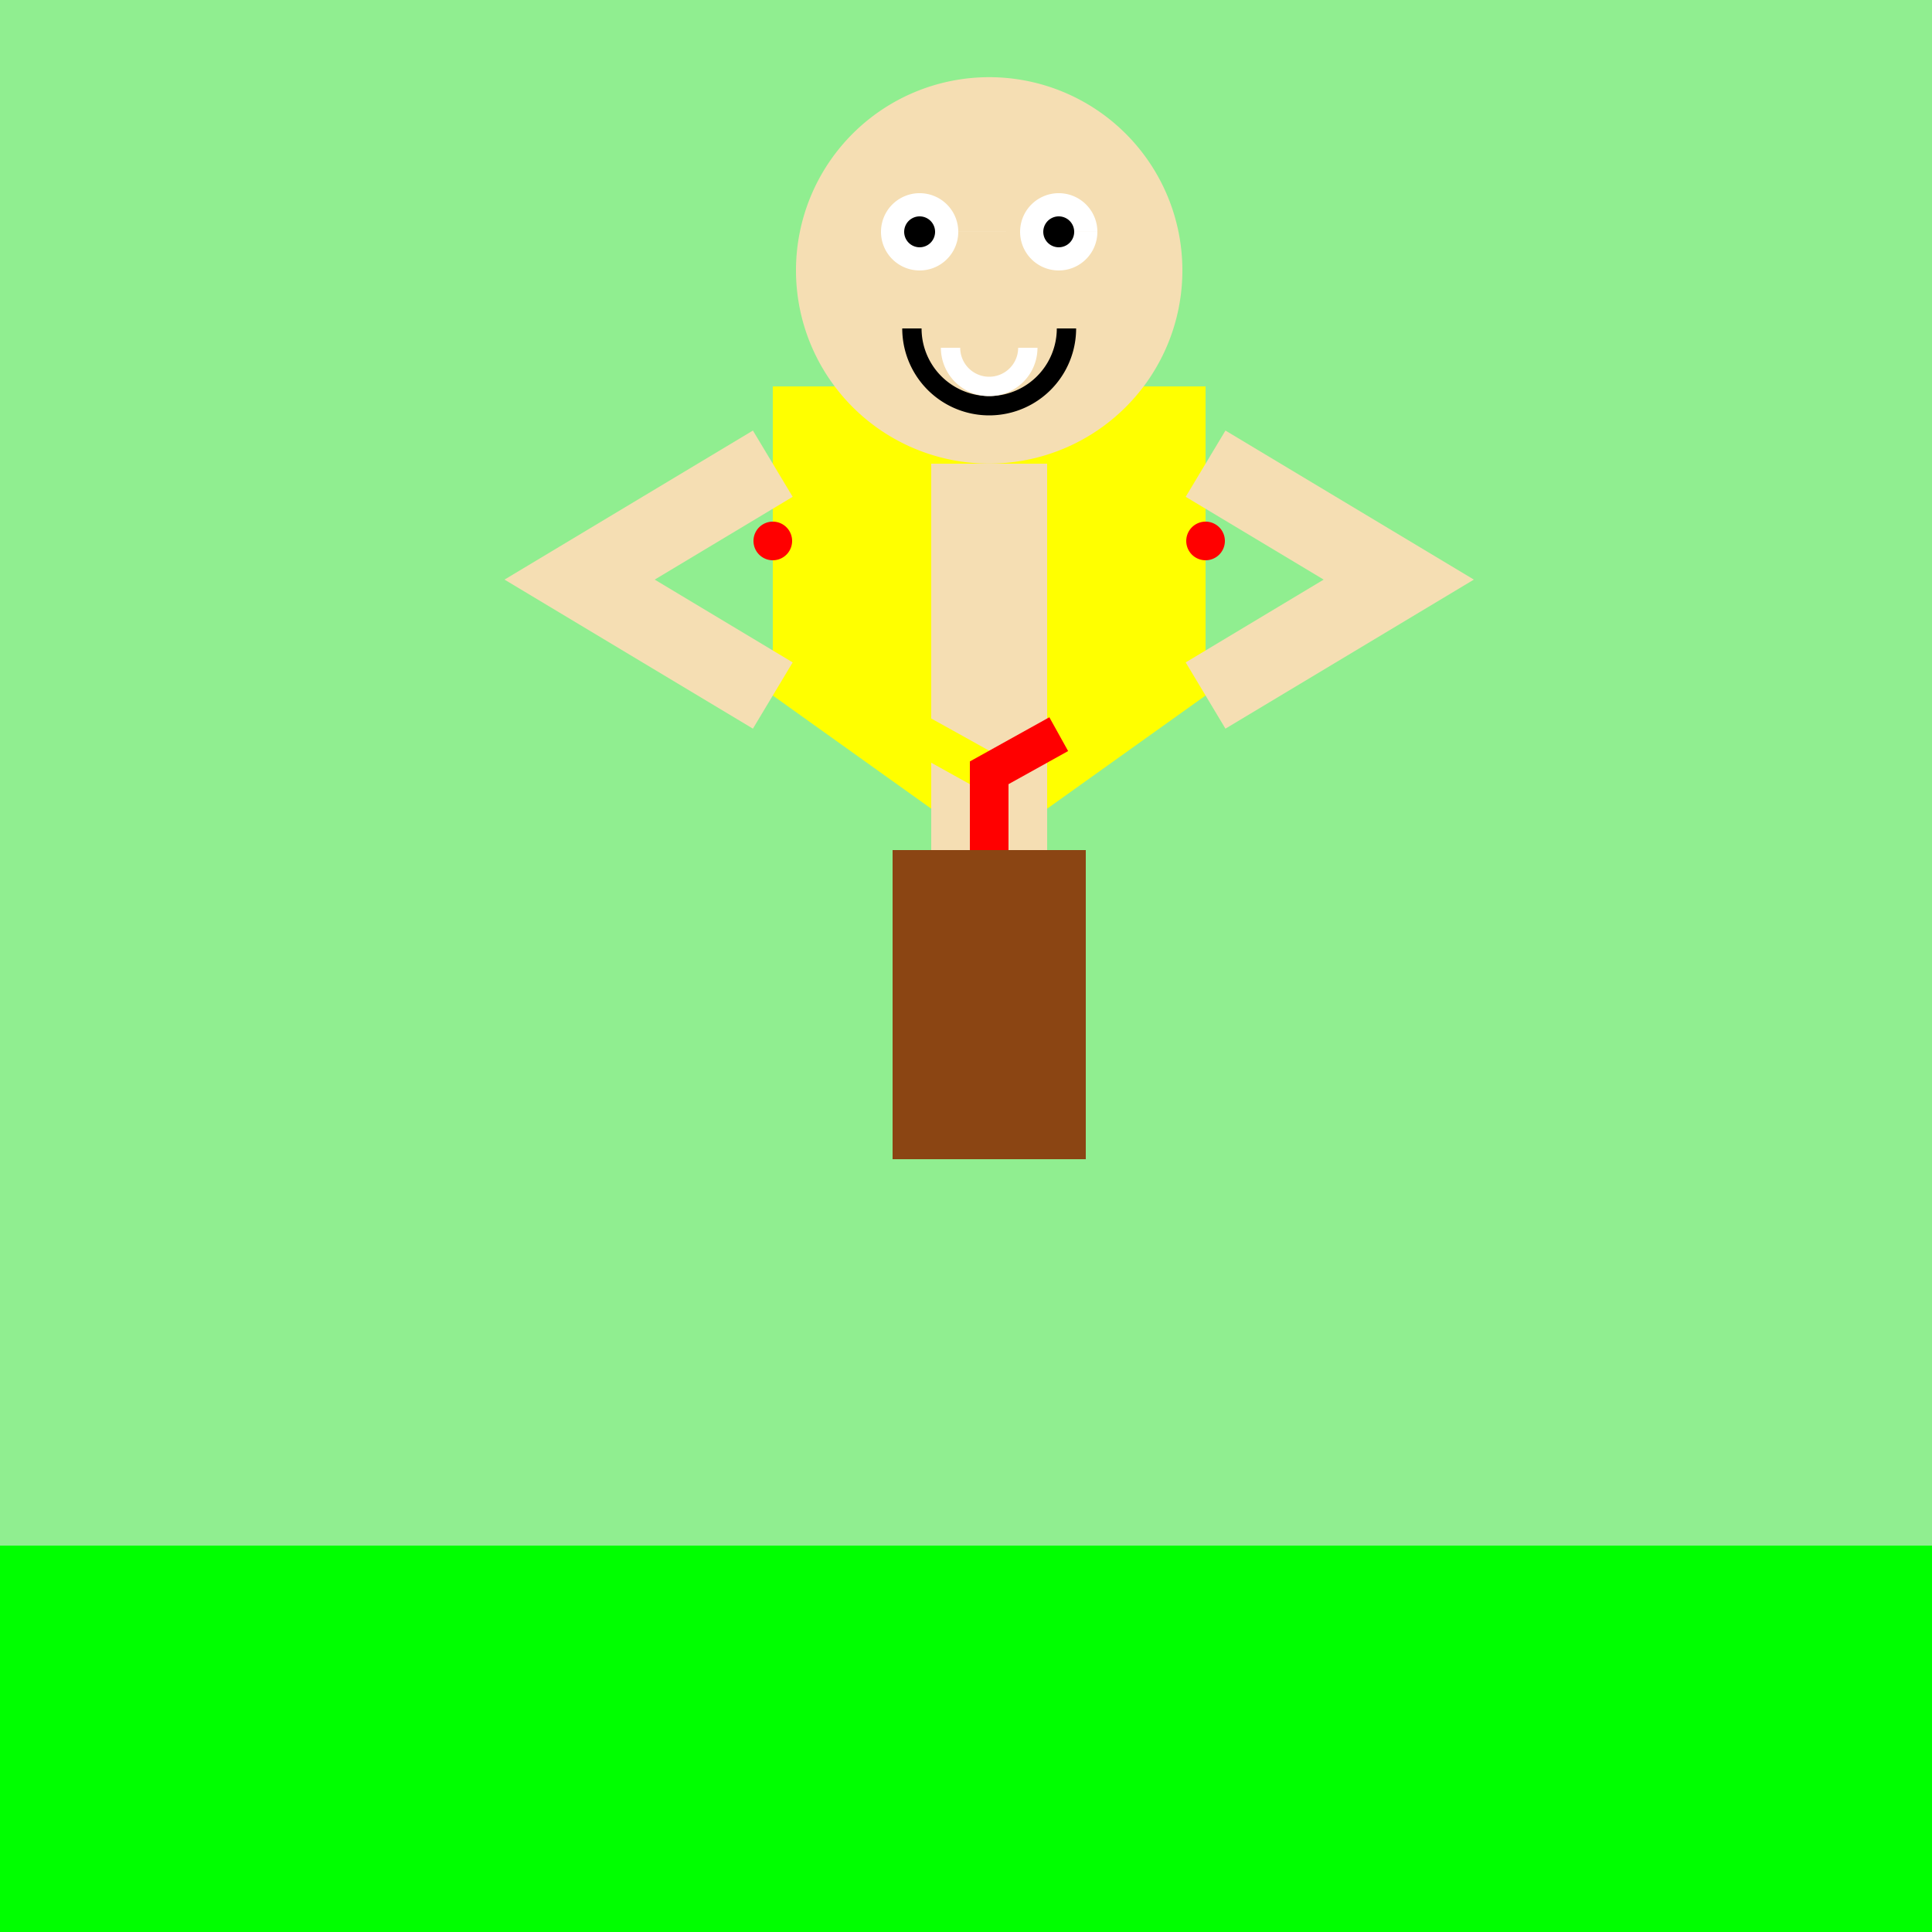 <!--

Generated by DrawGPT.
Free, open source, AI generated images in SVG, PNG, and HTML Canvas format.
https://drawgpt.ai

Created: 2023-09-26T05:56:11.707Z
Link: https://drawgpt.ai/prompt/28918/

-->
<svg xmlns="http://www.w3.org/2000/svg" xmlns:xlink="http://www.w3.org/1999/xlink" width="500" height="500"><defs/><g><rect fill="#90EE90" stroke="none" x="0" y="0" width="512" height="512"/><rect fill="#00FF00" stroke="none" x="0" y="400" width="512" height="112"/><path fill="none" stroke="#8B4513" paint-order="fill stroke markers" d=" M 256 300 L 256 220" stroke-miterlimit="10" stroke-width="50" stroke-dasharray=""/><path fill="#FFFF00" stroke="none" paint-order="stroke fill markers" d=" M 256 220 L 200 180 L 200 100 L 312 100 L 312 180 Z"/><path fill="#F5DEB3" stroke="none" paint-order="stroke fill markers" d=" M 306 70 A 50 50 0 1 1 306 69.95"/><path fill="none" stroke="#F5DEB3" paint-order="fill stroke markers" d=" M 256 120 L 256 220" stroke-miterlimit="10" stroke-width="30" stroke-dasharray=""/><path fill="none" stroke="#F5DEB3" paint-order="fill stroke markers" d=" M 200 180 L 150 150 L 200 120 M 312 180 L 362 150 L 312 120" stroke-miterlimit="10" stroke-width="20" stroke-dasharray=""/><path fill="#FFFFFF" stroke="none" paint-order="stroke fill markers" d=" M 248 60 A 10 10 0 1 1 248 59.99 L 284 60 A 10 10 0 1 1 284 59.99"/><path fill="#000000" stroke="none" paint-order="stroke fill markers" d=" M 242 60 A 4 4 0 1 1 242 59.996 L 278 60 A 4 4 0 1 1 278 59.996"/><path fill="none" stroke="#000000" paint-order="fill stroke markers" d=" M 276 85 A 20 20 0 0 1 236 85" stroke-miterlimit="10" stroke-width="5" stroke-dasharray=""/><path fill="#FF0000" stroke="none" paint-order="stroke fill markers" d=" M 205 140 A 5 5 0 1 1 205 139.995 L 317 140 A 5 5 0 1 1 317 139.995"/><path fill="none" stroke="#FFFF00" paint-order="fill stroke markers" d=" M 256 220 L 256 200 L 238 190" stroke-miterlimit="10" stroke-width="10" stroke-dasharray=""/><path fill="none" stroke="#FF0000" paint-order="fill stroke markers" d=" M 256 220 L 256 200 L 274 190" stroke-miterlimit="10" stroke-width="10" stroke-dasharray=""/><path fill="none" stroke="#FFFFFF" paint-order="fill stroke markers" d=" M 266 90 A 10 10 0 0 1 246 90" stroke-miterlimit="10" stroke-width="5" stroke-dasharray=""/></g></svg>